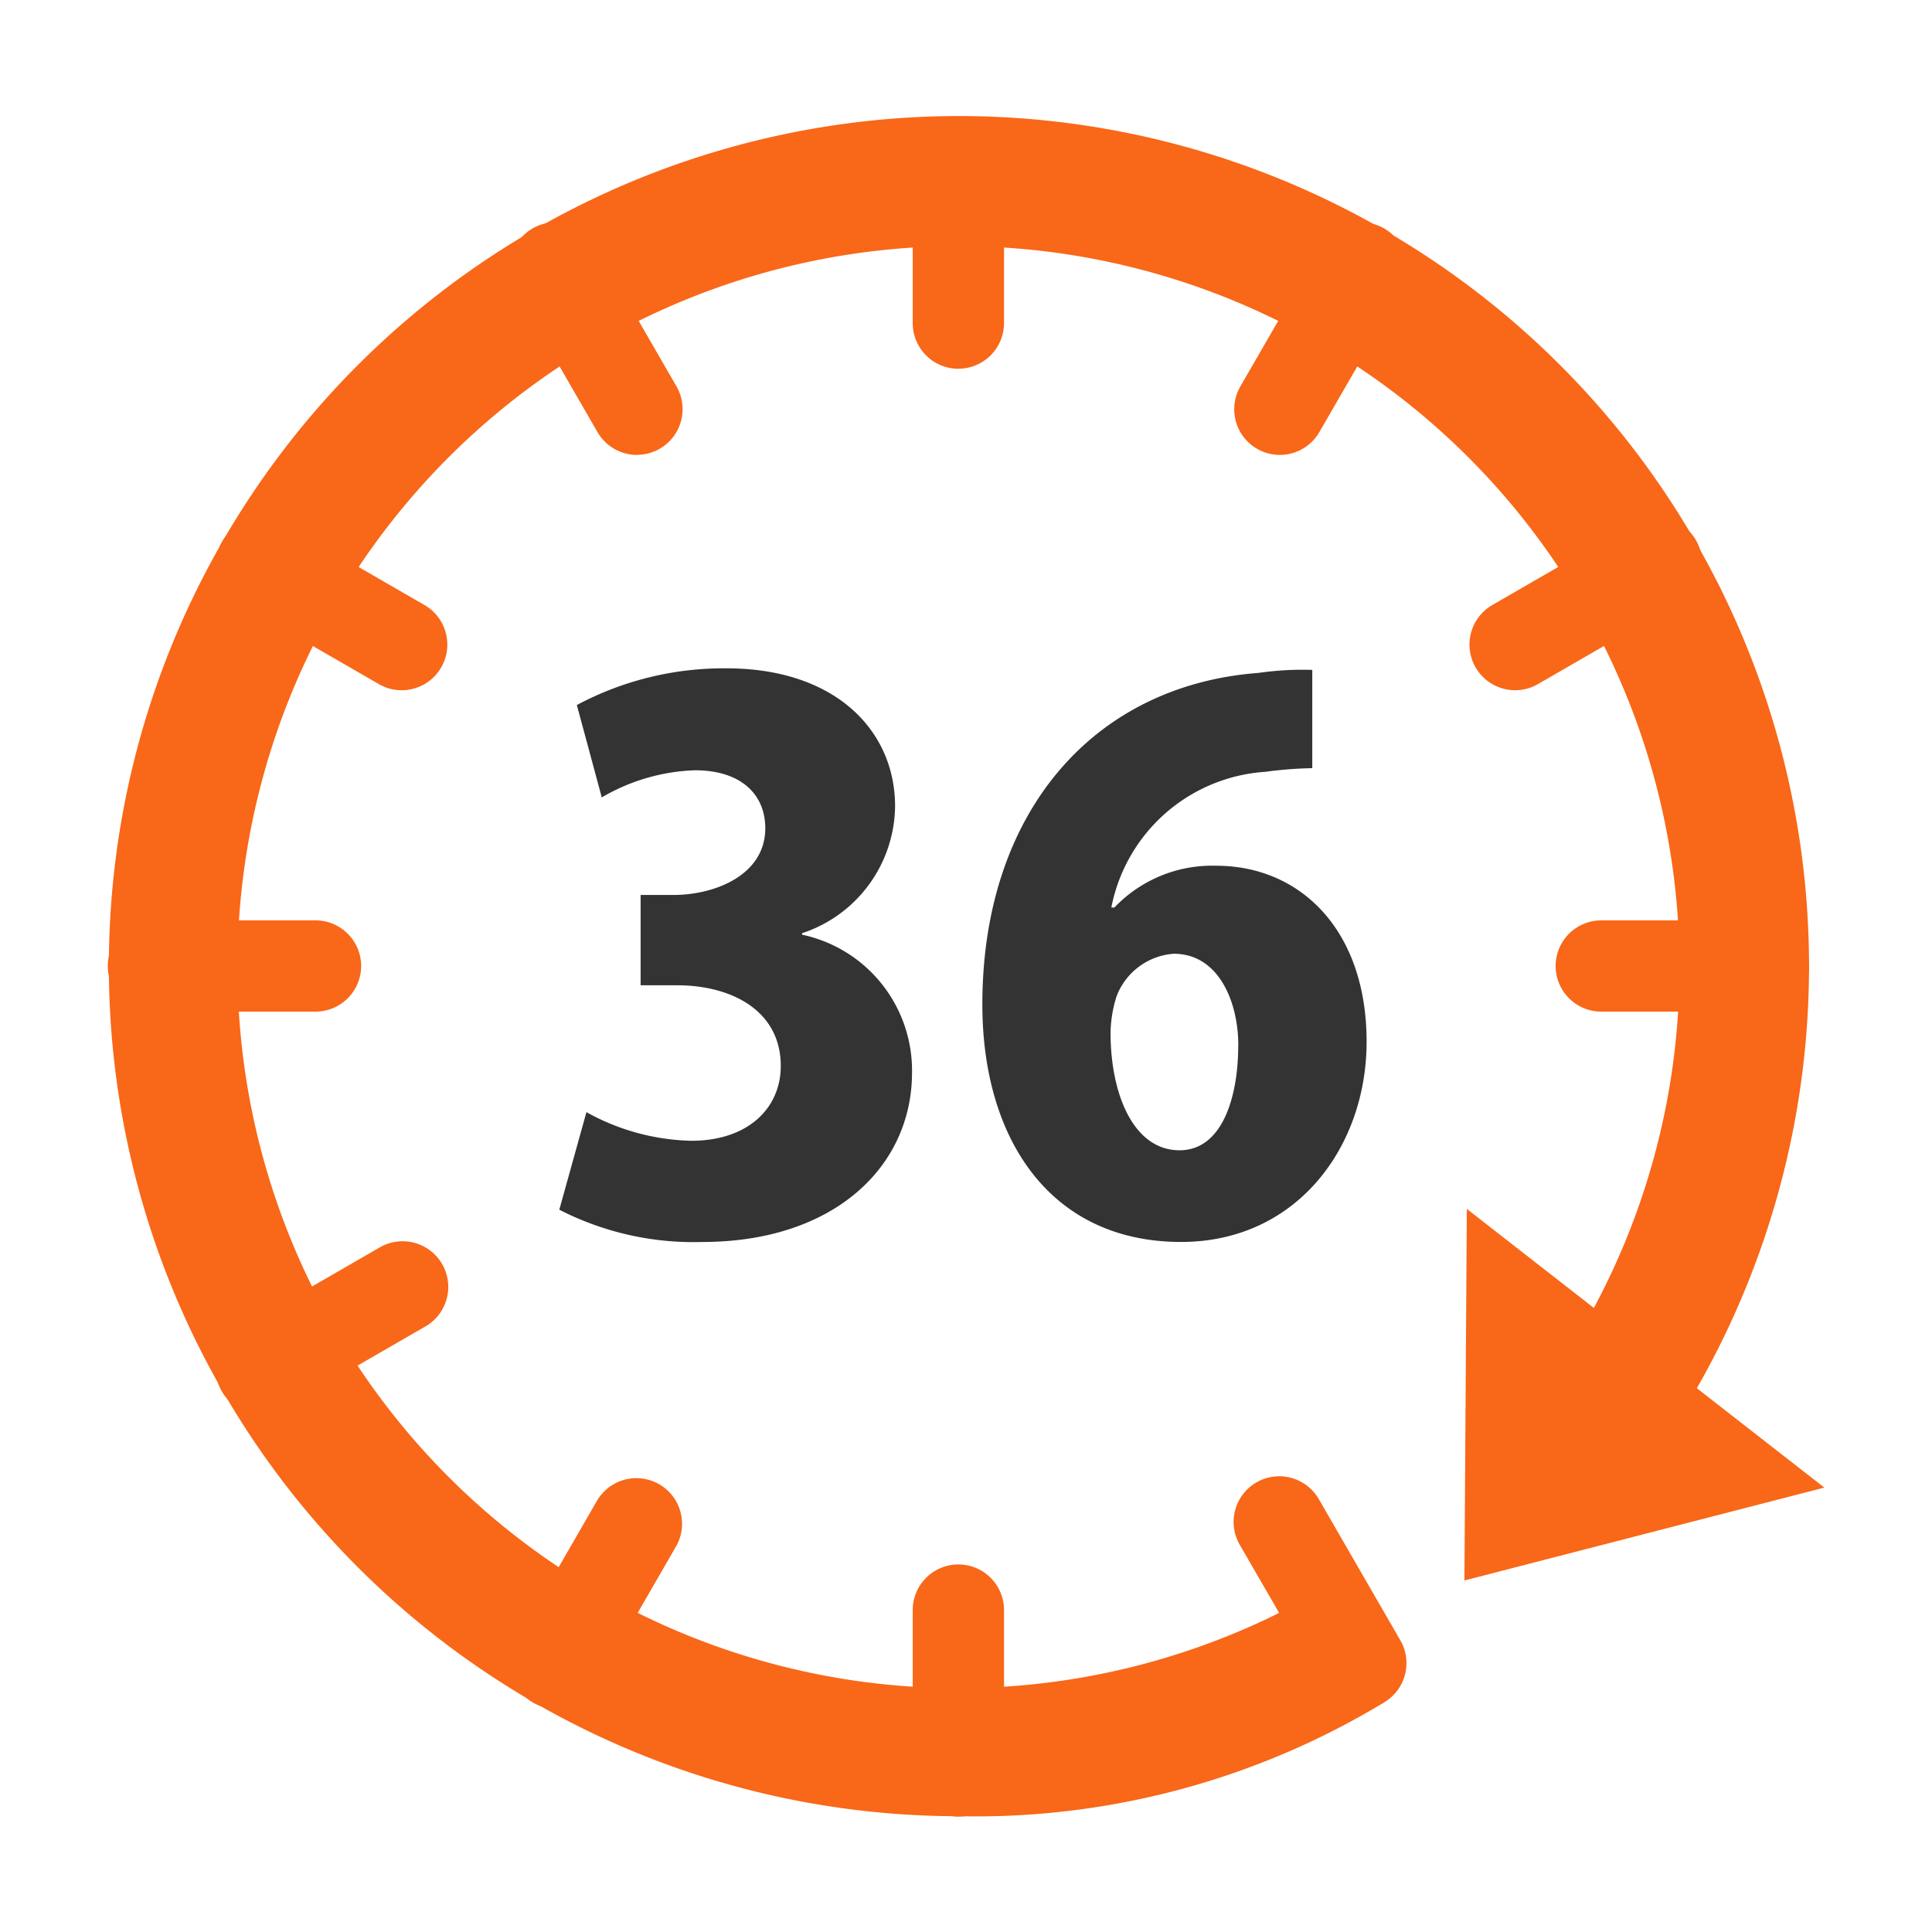 <svg xmlns="http://www.w3.org/2000/svg" width="65" height="65"><defs><clipPath id="a"><path fill="none" d="M0 0h65v65H0z"/></clipPath></defs><g clip-path="url(#a)"><path d="M32.243 12.407a1.536 1.536 0 01-1.535-1.536V5.416a1.536 1.536 0 013.071 0v5.453a1.536 1.536 0 01-1.535 1.536m-10.811 2.9a1.535 1.535 0 01-1.331-.768l-2.727-4.722a1.536 1.536 0 112.66-1.535l2.726 4.722a1.536 1.536 0 01-1.328 2.3m-7.922 7.92a1.534 1.534 0 01-.765-.206L8.024 20.29a1.536 1.536 0 011.536-2.66l4.722 2.726a1.536 1.536 0 01-.769 2.866m-2.898 10.813H5.161a1.535 1.535 0 110-3.07h5.454a1.535 1.535 0 110 3.07M8.791 47.577a1.536 1.536 0 01-.769-2.865l4.724-2.727a1.536 1.536 0 111.535 2.66l-4.722 2.726a1.531 1.531 0 01-.766.206m9.908 9.913a1.536 1.536 0 01-1.328-2.3l2.726-4.722a1.536 1.536 0 012.66 1.535l-2.725 4.719a1.535 1.535 0 01-1.331.768m13.54 3.628a1.536 1.536 0 01-1.535-1.535v-5.452a1.536 1.536 0 013.071 0v5.452a1.536 1.536 0 01-1.535 1.535m13.542-3.628a1.535 1.535 0 01-1.331-.768l-2.727-4.719a1.536 1.536 0 112.66-1.535l2.727 4.722a1.536 1.536 0 01-1.328 2.3m13.538-23.455h-5.452a1.535 1.535 0 110-3.07h5.452a1.535 1.535 0 110 3.07m-8.349-10.813a1.536 1.536 0 01-.769-2.866l4.722-2.726a1.536 1.536 0 111.535 2.66l-4.722 2.726a1.531 1.531 0 01-.766.206m-7.919-7.917a1.536 1.536 0 01-1.329-2.3l2.727-4.722a1.536 1.536 0 112.66 1.535l-2.727 4.719a1.535 1.535 0 01-1.331.768" fill="#f96718"/><path d="M32.27 61.105a28.6 28.6 0 1122.218-10.6l-3.368-2.727a24.258 24.258 0 10-6.311 5.512l1.743 3.994a26.535 26.535 0 01-14.281 3.821" fill="#f96718"/><path d="M61.377 50.048l-12.108 3.125.081-12.5z" fill="#f96718"/><path d="M26.984 31.446a4.672 4.672 0 013.7 4.639c0 3.158-2.616 5.7-7.057 5.7a9.89 9.89 0 01-4.81-1.086l.913-3.282a7.584 7.584 0 003.528.963c1.924 0 3.01-1.11 3.01-2.517 0-1.875-1.678-2.714-3.479-2.714h-1.236V30.11h1.11c1.382 0 3.084-.666 3.084-2.245 0-1.136-.814-1.95-2.368-1.95a6.621 6.621 0 00-3.133.913l-.839-3.108a10.5 10.5 0 015.033-1.235c3.7 0 5.674 2.122 5.674 4.639a4.551 4.551 0 01-3.13 4.273zm10.507-.912a4.539 4.539 0 013.429-1.407c2.813 0 5.058 2.147 5.058 5.921 0 3.529-2.344 6.736-6.242 6.736-4.392 0-6.686-3.453-6.686-7.994 0-6.415 3.7-10.732 9.3-11.152a10.316 10.316 0 011.8-.1v3.306a13.278 13.278 0 00-1.579.123 5.658 5.658 0 00-5.181 4.564zm4.17 4.638c0-1.48-.667-3.084-2.171-3.084a2.227 2.227 0 00-1.924 1.431 4.2 4.2 0 00-.2 1.431c.049 1.974.814 3.75 2.319 3.75 1.431 0 1.974-1.776 1.974-3.528" fill="#333"/></g></svg>